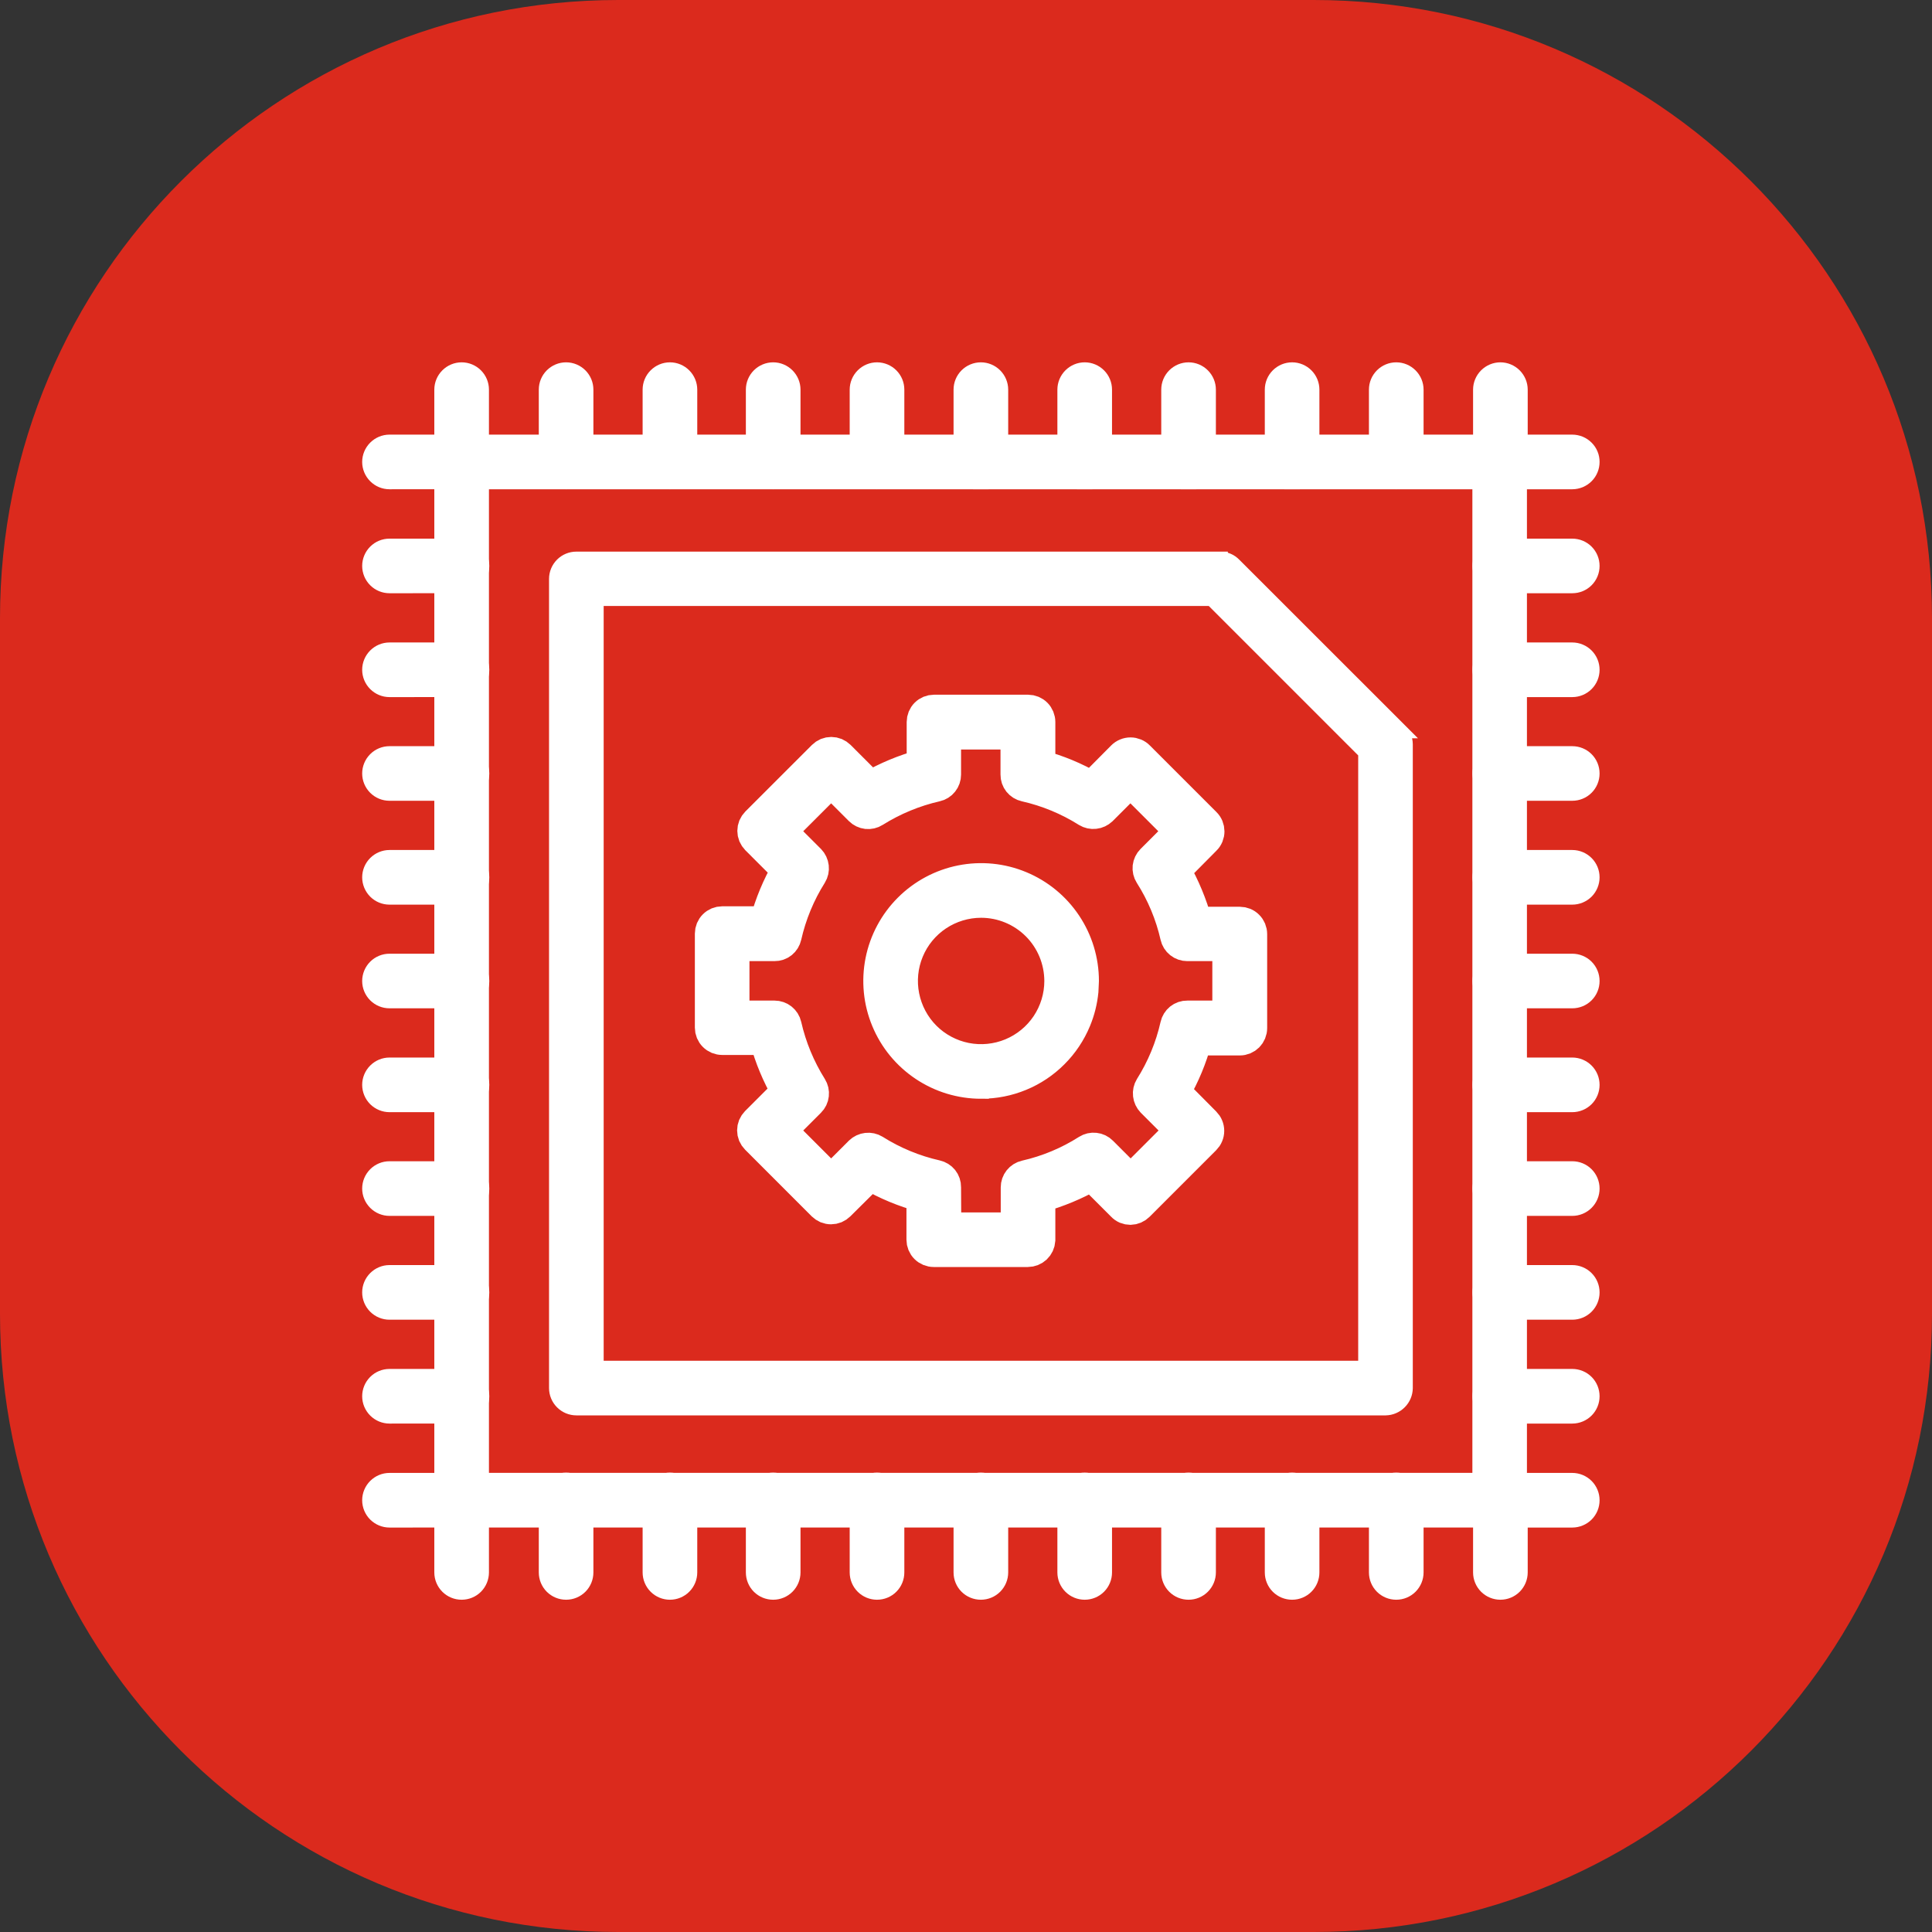 <?xml version="1.0" encoding="UTF-8"?> <svg xmlns="http://www.w3.org/2000/svg" width="50" height="50" viewBox="0 0 50 50" fill="none"><rect x="0" y="0" width="50" height="50" fill="#333333" stroke="none"/><g clip-path="url(#clip0_617_44)"><path d="M34 0H16C7.163 0 0 7.163 0 16V34C0 42.837 7.163 50 16 50H34C42.837 50 50 42.837 50 34V16C50 7.163 42.837 0 34 0Z" fill="#DB2A1D"></path><path d="M38.812 11.448C38.946 11.448 39.074 11.502 39.169 11.597C39.264 11.692 39.317 11.821 39.317 11.955V38.815C39.319 38.881 39.307 38.948 39.283 39.01C39.259 39.072 39.223 39.128 39.177 39.176C39.131 39.224 39.075 39.262 39.015 39.289C38.954 39.316 38.888 39.331 38.821 39.332H11.947C11.813 39.332 11.684 39.279 11.589 39.184C11.494 39.089 11.441 38.959 11.44 38.825V11.955C11.44 11.821 11.494 11.692 11.589 11.597C11.684 11.502 11.813 11.448 11.947 11.448H38.812ZM12.454 38.318H38.305V12.462H12.454V38.318Z" fill="white" stroke="white" stroke-width="0.4"></path><path d="M15.423 35.416H35.35V19.467L31.365 15.482H15.423V35.416ZM36.363 35.926C36.361 36.059 36.307 36.185 36.213 36.279C36.119 36.373 35.992 36.428 35.859 36.43H14.916C14.782 36.43 14.653 36.376 14.558 36.281C14.463 36.186 14.409 36.057 14.409 35.923V14.982C14.409 14.848 14.463 14.719 14.558 14.624C14.653 14.529 14.782 14.476 14.916 14.476H31.576V14.477C31.643 14.476 31.71 14.489 31.773 14.516C31.833 14.541 31.886 14.58 31.932 14.627L36.213 18.906H36.212C36.306 19 36.36 19.125 36.363 19.258V35.926Z" fill="white" stroke="white" stroke-width="0.4"></path><path d="M11.947 9.577C12.082 9.577 12.211 9.631 12.306 9.726C12.401 9.821 12.454 9.95 12.454 10.084V11.962C12.454 12.028 12.44 12.093 12.414 12.154C12.388 12.215 12.35 12.271 12.303 12.317C12.255 12.364 12.199 12.4 12.138 12.425C12.077 12.449 12.012 12.46 11.947 12.46V12.461H11.944V12.46C11.811 12.459 11.683 12.407 11.589 12.312C11.494 12.217 11.44 12.088 11.44 11.954V10.084C11.44 9.95 11.494 9.821 11.589 9.726C11.684 9.631 11.813 9.577 11.947 9.577Z" fill="white" stroke="white" stroke-width="0.4"></path><path d="M14.65 9.577C14.785 9.577 14.914 9.631 15.009 9.726C15.104 9.821 15.157 9.95 15.157 10.084V11.964C15.155 12.097 15.1 12.224 15.005 12.316C14.91 12.409 14.783 12.461 14.65 12.461C14.516 12.461 14.387 12.408 14.292 12.312C14.197 12.217 14.144 12.088 14.144 11.954V10.084C14.144 9.95 14.197 9.821 14.292 9.726C14.387 9.631 14.516 9.577 14.65 9.577Z" fill="white" stroke="white" stroke-width="0.4"></path><path d="M17.338 9.577C17.472 9.577 17.601 9.631 17.696 9.726C17.791 9.821 17.845 9.95 17.845 10.084V11.964C17.842 12.097 17.787 12.224 17.692 12.316C17.598 12.409 17.47 12.461 17.338 12.461C17.203 12.461 17.075 12.408 16.98 12.312C16.884 12.217 16.831 12.088 16.831 11.954V10.084C16.831 9.95 16.884 9.821 16.98 9.726C17.075 9.631 17.203 9.577 17.338 9.577Z" fill="white" stroke="white" stroke-width="0.4"></path><path d="M20.01 9.577C20.144 9.577 20.273 9.631 20.368 9.726C20.463 9.821 20.517 9.95 20.517 10.084V11.964C20.514 12.097 20.459 12.224 20.364 12.316C20.27 12.409 20.142 12.461 20.01 12.461C19.875 12.461 19.746 12.408 19.651 12.312C19.556 12.217 19.503 12.088 19.503 11.954V10.084C19.503 9.95 19.556 9.821 19.651 9.726C19.746 9.631 19.875 9.577 20.01 9.577Z" fill="white" stroke="white" stroke-width="0.4"></path><path d="M22.697 9.577C22.832 9.577 22.961 9.631 23.056 9.726C23.151 9.821 23.204 9.95 23.204 10.084V11.964C23.201 12.097 23.146 12.224 23.052 12.316C22.957 12.409 22.83 12.461 22.697 12.461C22.563 12.461 22.434 12.408 22.339 12.312C22.244 12.217 22.19 12.088 22.19 11.954V10.084C22.19 9.95 22.244 9.821 22.339 9.726C22.434 9.631 22.563 9.577 22.697 9.577Z" fill="white" stroke="white" stroke-width="0.4"></path><path d="M25.385 9.577C25.519 9.577 25.648 9.631 25.743 9.726C25.838 9.821 25.892 9.95 25.892 10.084V11.962C25.891 12.028 25.877 12.093 25.852 12.154C25.826 12.215 25.788 12.271 25.74 12.317C25.693 12.364 25.637 12.4 25.575 12.425C25.515 12.449 25.45 12.46 25.385 12.46V12.461H25.382V12.46C25.248 12.459 25.121 12.407 25.026 12.312C24.931 12.217 24.878 12.088 24.878 11.954V10.084C24.878 9.95 24.931 9.821 25.026 9.726C25.121 9.631 25.25 9.577 25.385 9.577Z" fill="white" stroke="white" stroke-width="0.4"></path><path d="M28.072 9.577C28.207 9.577 28.336 9.631 28.431 9.726C28.526 9.821 28.579 9.95 28.579 10.084V11.962C28.579 12.028 28.565 12.093 28.539 12.154C28.513 12.215 28.475 12.271 28.428 12.317C28.38 12.364 28.324 12.4 28.263 12.425C28.202 12.449 28.137 12.46 28.072 12.46V12.461H28.069V12.46C27.936 12.459 27.808 12.407 27.714 12.312C27.619 12.217 27.565 12.088 27.565 11.954V10.084C27.565 9.95 27.619 9.821 27.714 9.726C27.809 9.631 27.938 9.577 28.072 9.577Z" fill="white" stroke="white" stroke-width="0.4"></path><path d="M30.76 9.577C30.894 9.577 31.023 9.631 31.118 9.726C31.213 9.821 31.267 9.95 31.267 10.084V11.962C31.266 12.028 31.252 12.093 31.227 12.154C31.201 12.215 31.163 12.271 31.115 12.317C31.068 12.364 31.012 12.4 30.95 12.425C30.89 12.449 30.825 12.46 30.76 12.46V12.461H30.757V12.46C30.623 12.459 30.496 12.407 30.401 12.312C30.306 12.217 30.253 12.088 30.253 11.954V10.084C30.253 9.95 30.306 9.821 30.401 9.726C30.496 9.631 30.625 9.577 30.76 9.577Z" fill="white" stroke="white" stroke-width="0.4"></path><path d="M33.44 9.577C33.574 9.577 33.703 9.631 33.798 9.726C33.893 9.821 33.946 9.95 33.946 10.084V11.962C33.946 12.028 33.932 12.093 33.906 12.154C33.88 12.215 33.842 12.271 33.795 12.317C33.748 12.364 33.691 12.4 33.63 12.425C33.569 12.449 33.505 12.46 33.44 12.46V12.461H33.437V12.46C33.303 12.459 33.175 12.407 33.081 12.312C32.986 12.217 32.933 12.088 32.933 11.954V10.084C32.933 9.95 32.986 9.821 33.081 9.726C33.176 9.631 33.305 9.577 33.44 9.577Z" fill="white" stroke="white" stroke-width="0.4"></path><path d="M36.135 9.577C36.269 9.577 36.398 9.631 36.493 9.726C36.588 9.821 36.642 9.95 36.642 10.084V11.964C36.639 12.097 36.584 12.224 36.489 12.316C36.395 12.409 36.267 12.461 36.135 12.461C36 12.461 35.871 12.408 35.776 12.312C35.681 12.217 35.628 12.088 35.628 11.954V10.084C35.628 9.95 35.681 9.821 35.776 9.726C35.871 9.631 36 9.577 36.135 9.577Z" fill="white" stroke="white" stroke-width="0.4"></path><path d="M38.83 9.577C38.964 9.577 39.093 9.631 39.188 9.726C39.283 9.821 39.337 9.95 39.337 10.084V11.964C39.334 12.097 39.279 12.224 39.185 12.316C39.09 12.409 38.962 12.461 38.83 12.461C38.696 12.461 38.567 12.408 38.472 12.312C38.377 12.217 38.323 12.088 38.323 11.954V10.084C38.323 9.95 38.377 9.821 38.472 9.726C38.567 9.631 38.696 9.577 38.83 9.577Z" fill="white" stroke="white" stroke-width="0.4"></path><path d="M11.947 38.312C12.082 38.312 12.211 38.365 12.306 38.46C12.401 38.555 12.454 38.684 12.454 38.818V40.694C12.454 40.829 12.4 40.958 12.306 41.053C12.211 41.148 12.082 41.201 11.947 41.201C11.813 41.201 11.684 41.148 11.589 41.053C11.494 40.958 11.44 40.829 11.44 40.694V38.818C11.44 38.684 11.494 38.555 11.589 38.46C11.684 38.365 11.813 38.312 11.947 38.312Z" fill="white" stroke="white" stroke-width="0.4"></path><path d="M14.65 38.312C14.785 38.312 14.914 38.365 15.009 38.46C15.104 38.555 15.157 38.684 15.157 38.818V40.694C15.157 40.829 15.104 40.958 15.009 41.053C14.914 41.148 14.785 41.201 14.65 41.201C14.516 41.201 14.387 41.148 14.292 41.053C14.197 40.958 14.144 40.829 14.144 40.694V38.818C14.144 38.684 14.197 38.555 14.292 38.46C14.387 38.365 14.516 38.312 14.65 38.312Z" fill="white" stroke="white" stroke-width="0.4"></path><path d="M17.338 38.312C17.472 38.312 17.601 38.365 17.696 38.46C17.791 38.555 17.845 38.684 17.845 38.818V40.694C17.845 40.829 17.791 40.958 17.696 41.053C17.601 41.148 17.472 41.201 17.338 41.201C17.203 41.201 17.075 41.148 16.98 41.053C16.885 40.958 16.831 40.829 16.831 40.694V38.818C16.831 38.684 16.884 38.555 16.98 38.46C17.075 38.365 17.203 38.312 17.338 38.312Z" fill="white" stroke="white" stroke-width="0.4"></path><path d="M20.01 38.312C20.144 38.312 20.273 38.365 20.368 38.46C20.463 38.555 20.517 38.684 20.517 38.818V40.694C20.517 40.829 20.463 40.958 20.368 41.053C20.273 41.148 20.144 41.201 20.01 41.201C19.875 41.201 19.746 41.148 19.651 41.053C19.556 40.958 19.503 40.829 19.503 40.694V38.818C19.503 38.684 19.556 38.555 19.651 38.46C19.746 38.365 19.875 38.312 20.01 38.312Z" fill="white" stroke="white" stroke-width="0.4"></path><path d="M22.697 38.312C22.832 38.312 22.961 38.365 23.056 38.46C23.151 38.555 23.204 38.684 23.204 38.818V40.694C23.204 40.829 23.151 40.958 23.056 41.053C22.961 41.148 22.832 41.201 22.697 41.201C22.563 41.201 22.434 41.148 22.339 41.053C22.244 40.958 22.19 40.829 22.19 40.694V38.818C22.19 38.684 22.244 38.555 22.339 38.46C22.434 38.365 22.563 38.312 22.697 38.312Z" fill="white" stroke="white" stroke-width="0.4"></path><path d="M25.385 38.312C25.519 38.312 25.648 38.365 25.743 38.46C25.838 38.555 25.892 38.684 25.892 38.818V40.694C25.892 40.829 25.838 40.958 25.743 41.053C25.648 41.148 25.519 41.201 25.385 41.201C25.25 41.201 25.121 41.148 25.026 41.053C24.931 40.958 24.878 40.829 24.878 40.694V38.818C24.878 38.684 24.931 38.555 25.026 38.46C25.121 38.365 25.25 38.312 25.385 38.312Z" fill="white" stroke="white" stroke-width="0.4"></path><path d="M28.072 38.312C28.207 38.312 28.336 38.365 28.431 38.46C28.526 38.555 28.579 38.684 28.579 38.818V40.694C28.579 40.829 28.526 40.958 28.431 41.053C28.336 41.148 28.207 41.201 28.072 41.201C27.938 41.201 27.809 41.148 27.714 41.053C27.619 40.958 27.565 40.829 27.565 40.694V38.818C27.565 38.684 27.619 38.555 27.714 38.46C27.809 38.365 27.938 38.312 28.072 38.312Z" fill="white" stroke="white" stroke-width="0.4"></path><path d="M30.76 38.312C30.894 38.312 31.023 38.365 31.118 38.46C31.213 38.555 31.267 38.684 31.267 38.818V40.694C31.267 40.829 31.213 40.958 31.118 41.053C31.023 41.148 30.894 41.201 30.76 41.201C30.625 41.201 30.496 41.148 30.401 41.053C30.306 40.958 30.253 40.829 30.253 40.694V38.818C30.253 38.684 30.306 38.555 30.401 38.46C30.496 38.365 30.625 38.312 30.76 38.312Z" fill="white" stroke="white" stroke-width="0.4"></path><path d="M33.44 38.312C33.574 38.312 33.703 38.365 33.798 38.46C33.893 38.555 33.946 38.684 33.946 38.818V40.694C33.946 40.829 33.893 40.958 33.798 41.053C33.703 41.148 33.574 41.201 33.44 41.201C33.305 41.201 33.176 41.148 33.081 41.053C32.986 40.958 32.933 40.829 32.933 40.694V38.818C32.933 38.684 32.986 38.555 33.081 38.46C33.176 38.365 33.305 38.312 33.44 38.312Z" fill="white" stroke="white" stroke-width="0.4"></path><path d="M36.135 38.312C36.269 38.312 36.398 38.365 36.493 38.46C36.588 38.555 36.642 38.684 36.642 38.818V40.694C36.642 40.829 36.588 40.958 36.493 41.053C36.398 41.148 36.269 41.201 36.135 41.201C36 41.201 35.871 41.148 35.776 41.053C35.681 40.958 35.628 40.829 35.628 40.694V38.818C35.628 38.684 35.681 38.555 35.776 38.46C35.871 38.365 36 38.312 36.135 38.312Z" fill="white" stroke="white" stroke-width="0.4"></path><path d="M38.83 38.312C38.964 38.312 39.093 38.365 39.188 38.46C39.283 38.555 39.337 38.684 39.337 38.818V40.694C39.337 40.829 39.283 40.958 39.188 41.053C39.093 41.148 38.964 41.201 38.83 41.201C38.696 41.201 38.567 41.148 38.472 41.053C38.377 40.958 38.323 40.829 38.323 40.694V38.818C38.323 38.684 38.377 38.555 38.472 38.46C38.567 38.365 38.696 38.312 38.83 38.312Z" fill="white" stroke="white" stroke-width="0.4"></path><path d="M11.956 38.319C12.09 38.319 12.22 38.373 12.315 38.468C12.409 38.563 12.463 38.692 12.463 38.826C12.463 38.894 12.45 38.96 12.424 39.023C12.398 39.084 12.359 39.14 12.312 39.188C12.264 39.235 12.206 39.272 12.144 39.297C12.082 39.321 12.016 39.333 11.95 39.332L10.08 39.333C9.946 39.333 9.817 39.279 9.722 39.185C9.627 39.09 9.573 38.961 9.573 38.826C9.573 38.692 9.627 38.563 9.722 38.468C9.817 38.373 9.946 38.319 10.08 38.319H11.956Z" fill="white" stroke="white" stroke-width="0.4"></path><path d="M11.956 35.628C12.09 35.628 12.22 35.681 12.315 35.776C12.409 35.871 12.463 36 12.463 36.135C12.463 36.202 12.45 36.269 12.424 36.331C12.398 36.393 12.359 36.449 12.312 36.496C12.264 36.543 12.206 36.581 12.144 36.605C12.082 36.63 12.016 36.641 11.95 36.641L10.08 36.642C9.946 36.642 9.817 36.588 9.722 36.493C9.627 36.398 9.573 36.269 9.573 36.135C9.573 36 9.627 35.871 9.722 35.776C9.817 35.681 9.946 35.628 10.08 35.628H11.956Z" fill="white" stroke="white" stroke-width="0.4"></path><path d="M11.956 32.94C12.09 32.94 12.22 32.994 12.315 33.089C12.409 33.184 12.463 33.313 12.463 33.447C12.463 33.515 12.45 33.581 12.424 33.644C12.398 33.706 12.359 33.761 12.312 33.809C12.264 33.856 12.206 33.893 12.144 33.918C12.082 33.942 12.016 33.954 11.95 33.953L10.08 33.954C9.946 33.954 9.817 33.901 9.722 33.806C9.627 33.711 9.573 33.582 9.573 33.447C9.573 33.313 9.627 33.184 9.722 33.089C9.817 32.994 9.946 32.94 10.08 32.94H11.956Z" fill="white" stroke="white" stroke-width="0.4"></path><path d="M11.956 30.253C12.09 30.253 12.22 30.306 12.315 30.401C12.409 30.496 12.463 30.625 12.463 30.76C12.463 30.827 12.45 30.894 12.424 30.956C12.398 31.018 12.359 31.074 12.312 31.121C12.264 31.168 12.206 31.206 12.144 31.23C12.082 31.255 12.016 31.266 11.95 31.266L10.08 31.267C9.946 31.267 9.817 31.213 9.722 31.118C9.627 31.023 9.573 30.894 9.573 30.76C9.573 30.625 9.627 30.496 9.722 30.401C9.817 30.306 9.946 30.253 10.08 30.253H11.956Z" fill="white" stroke="white" stroke-width="0.4"></path><path d="M11.956 27.569C12.09 27.569 12.22 27.623 12.315 27.718C12.409 27.813 12.463 27.942 12.463 28.076C12.463 28.143 12.45 28.21 12.424 28.273C12.398 28.334 12.359 28.39 12.312 28.438C12.264 28.485 12.206 28.522 12.144 28.547C12.082 28.571 12.016 28.583 11.95 28.582L10.08 28.583C9.946 28.583 9.817 28.529 9.722 28.435C9.627 28.34 9.573 28.21 9.573 28.076C9.573 27.942 9.627 27.813 9.722 27.718C9.817 27.623 9.946 27.569 10.08 27.569H11.956Z" fill="white" stroke="white" stroke-width="0.4"></path><path d="M11.956 24.882C12.09 24.882 12.22 24.935 12.315 25.03C12.409 25.125 12.463 25.254 12.463 25.389C12.463 25.456 12.45 25.523 12.424 25.585C12.398 25.647 12.359 25.703 12.312 25.75C12.264 25.797 12.206 25.834 12.144 25.859C12.082 25.884 12.016 25.895 11.95 25.895L10.08 25.895C9.946 25.895 9.817 25.842 9.722 25.747C9.627 25.652 9.573 25.523 9.573 25.389C9.573 25.254 9.627 25.125 9.722 25.03C9.817 24.935 9.946 24.882 10.08 24.882H11.956Z" fill="white" stroke="white" stroke-width="0.4"></path><path d="M11.956 22.198C12.09 22.198 12.22 22.252 12.315 22.347C12.409 22.442 12.463 22.571 12.463 22.705C12.463 22.772 12.45 22.839 12.424 22.901C12.398 22.963 12.359 23.019 12.312 23.066C12.264 23.113 12.206 23.151 12.144 23.176C12.082 23.2 12.016 23.212 11.95 23.211L10.08 23.212C9.946 23.212 9.817 23.159 9.722 23.064C9.627 22.968 9.573 22.839 9.573 22.705C9.573 22.571 9.627 22.442 9.722 22.347C9.817 22.252 9.946 22.198 10.08 22.198H11.956Z" fill="white" stroke="white" stroke-width="0.4"></path><path d="M11.956 19.511C12.09 19.511 12.22 19.564 12.315 19.659C12.409 19.754 12.463 19.883 12.463 20.018C12.463 20.085 12.45 20.152 12.424 20.214C12.398 20.276 12.359 20.332 12.312 20.379C12.264 20.426 12.206 20.463 12.144 20.488C12.082 20.513 12.016 20.524 11.95 20.523L10.08 20.524C9.946 20.524 9.817 20.471 9.722 20.376C9.627 20.281 9.573 20.152 9.573 20.018C9.573 19.883 9.627 19.754 9.722 19.659C9.817 19.564 9.946 19.511 10.08 19.511H11.956Z" fill="white" stroke="white" stroke-width="0.4"></path><path d="M11.956 16.827C12.09 16.827 12.22 16.881 12.315 16.976C12.409 17.071 12.463 17.2 12.463 17.334C12.463 17.401 12.45 17.468 12.424 17.53C12.398 17.592 12.359 17.648 12.312 17.695C12.264 17.742 12.206 17.78 12.144 17.805C12.082 17.829 12.016 17.841 11.95 17.84L10.08 17.841C9.946 17.841 9.817 17.787 9.722 17.692C9.627 17.597 9.573 17.468 9.573 17.334C9.573 17.2 9.627 17.071 9.722 16.976C9.817 16.881 9.946 16.827 10.08 16.827H11.956Z" fill="white" stroke="white" stroke-width="0.4"></path><path d="M11.956 14.14C12.09 14.14 12.22 14.193 12.315 14.288C12.409 14.383 12.463 14.512 12.463 14.646C12.463 14.714 12.45 14.781 12.424 14.843C12.398 14.905 12.359 14.961 12.312 15.008C12.264 15.055 12.206 15.092 12.144 15.117C12.082 15.142 12.016 15.153 11.95 15.152L10.08 15.153C9.946 15.153 9.817 15.1 9.722 15.005C9.627 14.91 9.573 14.781 9.573 14.646C9.573 14.512 9.627 14.383 9.722 14.288C9.817 14.193 9.946 14.14 10.08 14.14H11.956Z" fill="white" stroke="white" stroke-width="0.4"></path><path d="M11.956 11.448C12.09 11.448 12.22 11.502 12.315 11.597C12.409 11.692 12.463 11.821 12.463 11.955C12.463 12.022 12.45 12.089 12.424 12.151C12.398 12.213 12.359 12.269 12.312 12.316C12.264 12.364 12.206 12.401 12.144 12.426C12.082 12.45 12.016 12.462 11.95 12.461L10.08 12.462C9.946 12.462 9.817 12.409 9.722 12.313C9.627 12.219 9.573 12.089 9.573 11.955C9.573 11.821 9.627 11.692 9.722 11.597C9.817 11.502 9.946 11.448 10.08 11.448H11.956Z" fill="white" stroke="white" stroke-width="0.4"></path><path d="M40.69 38.319C40.825 38.319 40.954 38.373 41.049 38.468C41.144 38.563 41.197 38.692 41.197 38.826C41.197 38.961 41.144 39.09 41.049 39.185C40.954 39.279 40.825 39.333 40.69 39.333H38.815C38.68 39.333 38.551 39.279 38.456 39.185C38.361 39.09 38.308 38.961 38.308 38.826C38.308 38.692 38.361 38.563 38.456 38.468C38.551 38.373 38.68 38.319 38.815 38.319H40.69Z" fill="white" stroke="white" stroke-width="0.4"></path><path d="M40.69 35.628C40.825 35.628 40.954 35.681 41.049 35.776C41.144 35.871 41.197 36 41.197 36.135C41.197 36.269 41.144 36.398 41.049 36.493C40.954 36.588 40.825 36.642 40.69 36.642H38.815C38.68 36.642 38.551 36.588 38.456 36.493C38.361 36.398 38.308 36.269 38.308 36.135C38.308 36 38.361 35.871 38.456 35.776C38.551 35.681 38.68 35.628 38.815 35.628H40.69Z" fill="white" stroke="white" stroke-width="0.4"></path><path d="M40.69 32.94C40.825 32.94 40.954 32.994 41.049 33.089C41.144 33.184 41.197 33.313 41.197 33.447C41.197 33.582 41.144 33.711 41.049 33.806C40.954 33.901 40.825 33.954 40.69 33.954H38.815C38.68 33.954 38.551 33.901 38.456 33.806C38.361 33.711 38.308 33.582 38.308 33.447C38.308 33.313 38.361 33.184 38.456 33.089C38.551 32.994 38.68 32.94 38.815 32.94H40.69Z" fill="white" stroke="white" stroke-width="0.4"></path><path d="M40.69 30.253C40.825 30.253 40.954 30.306 41.049 30.401C41.144 30.496 41.197 30.625 41.197 30.76C41.197 30.894 41.144 31.023 41.049 31.118C40.954 31.213 40.825 31.267 40.69 31.267H38.815C38.68 31.267 38.551 31.213 38.456 31.118C38.361 31.023 38.308 30.894 38.308 30.76C38.308 30.625 38.361 30.496 38.456 30.401C38.551 30.306 38.68 30.253 38.815 30.253H40.69Z" fill="white" stroke="white" stroke-width="0.4"></path><path d="M40.69 27.569C40.825 27.569 40.954 27.623 41.049 27.718C41.144 27.813 41.197 27.942 41.197 28.076C41.197 28.21 41.144 28.34 41.049 28.435C40.954 28.529 40.825 28.583 40.69 28.583H38.815C38.68 28.583 38.551 28.529 38.456 28.435C38.361 28.34 38.308 28.21 38.308 28.076C38.308 27.942 38.361 27.813 38.456 27.718C38.551 27.623 38.68 27.569 38.815 27.569H40.69Z" fill="white" stroke="white" stroke-width="0.4"></path><path d="M40.69 24.882C40.825 24.882 40.954 24.935 41.049 25.03C41.144 25.125 41.197 25.254 41.197 25.389C41.197 25.523 41.144 25.652 41.049 25.747C40.954 25.842 40.825 25.895 40.69 25.895H38.815C38.68 25.895 38.551 25.842 38.456 25.747C38.361 25.652 38.308 25.523 38.308 25.389C38.308 25.254 38.361 25.125 38.456 25.03C38.551 24.935 38.68 24.882 38.815 24.882H40.69Z" fill="white" stroke="white" stroke-width="0.4"></path><path d="M40.69 22.198C40.825 22.198 40.954 22.252 41.049 22.347C41.144 22.442 41.197 22.571 41.197 22.705C41.197 22.839 41.144 22.968 41.049 23.064C40.954 23.158 40.825 23.212 40.69 23.212H38.815C38.68 23.212 38.551 23.159 38.456 23.064C38.361 22.968 38.308 22.839 38.308 22.705C38.308 22.571 38.361 22.442 38.456 22.347C38.551 22.252 38.68 22.198 38.815 22.198H40.69Z" fill="white" stroke="white" stroke-width="0.4"></path><path d="M40.69 19.511C40.825 19.511 40.954 19.564 41.049 19.659C41.144 19.754 41.197 19.883 41.197 20.018C41.197 20.152 41.144 20.281 41.049 20.376C40.954 20.471 40.825 20.524 40.69 20.524H38.815C38.68 20.524 38.551 20.471 38.456 20.376C38.361 20.281 38.308 20.152 38.308 20.018C38.308 19.883 38.361 19.754 38.456 19.659C38.551 19.564 38.68 19.511 38.815 19.511H40.69Z" fill="white" stroke="white" stroke-width="0.4"></path><path d="M40.69 16.827C40.825 16.827 40.954 16.881 41.049 16.976C41.144 17.071 41.197 17.2 41.197 17.334C41.197 17.468 41.144 17.597 41.049 17.692C40.954 17.787 40.825 17.841 40.69 17.841H38.815C38.68 17.841 38.551 17.787 38.456 17.692C38.361 17.597 38.308 17.468 38.308 17.334C38.308 17.2 38.361 17.071 38.456 16.976C38.551 16.881 38.68 16.827 38.815 16.827H40.69Z" fill="white" stroke="white" stroke-width="0.4"></path><path d="M40.69 14.14C40.825 14.14 40.954 14.193 41.049 14.288C41.144 14.383 41.197 14.512 41.197 14.646C41.197 14.781 41.144 14.91 41.049 15.005C40.954 15.1 40.825 15.153 40.69 15.153H38.815C38.68 15.153 38.551 15.1 38.456 15.005C38.361 14.91 38.308 14.781 38.308 14.646C38.308 14.512 38.361 14.383 38.456 14.288C38.551 14.193 38.68 14.14 38.815 14.14H40.69Z" fill="white" stroke="white" stroke-width="0.4"></path><path d="M40.69 11.448C40.757 11.448 40.823 11.462 40.885 11.487C40.946 11.513 41.002 11.55 41.049 11.597C41.096 11.644 41.134 11.699 41.159 11.761C41.185 11.822 41.197 11.889 41.197 11.955C41.197 12.021 41.184 12.087 41.159 12.148C41.134 12.21 41.096 12.266 41.049 12.313C41.002 12.36 40.946 12.397 40.885 12.423C40.823 12.448 40.757 12.462 40.69 12.462H38.815C38.68 12.462 38.551 12.409 38.456 12.313C38.361 12.219 38.308 12.089 38.308 11.955C38.308 11.821 38.361 11.692 38.456 11.597C38.551 11.502 38.68 11.448 38.815 11.448H40.69Z" fill="white" stroke="white" stroke-width="0.4"></path><mask id="path-48-outside-1_617_44" maskUnits="userSpaceOnUse" x="17.383" y="17.379" width="16" height="16" fill="black"><rect fill="white" x="17.383" y="17.379" width="16" height="16"></rect><path d="M26.6 32.39H24.165C24.084 32.39 24.006 32.358 23.948 32.3C23.891 32.243 23.859 32.165 23.859 32.084V30.968C23.389 30.841 22.937 30.653 22.516 30.41L21.725 31.195C21.696 31.223 21.662 31.246 21.625 31.262C21.588 31.277 21.547 31.285 21.507 31.285C21.466 31.285 21.427 31.277 21.389 31.262C21.352 31.246 21.318 31.223 21.289 31.195L19.566 29.471C19.538 29.443 19.515 29.409 19.499 29.372C19.484 29.334 19.476 29.294 19.476 29.254C19.476 29.213 19.484 29.173 19.499 29.136C19.515 29.099 19.538 29.065 19.566 29.036L20.357 28.245C20.115 27.823 19.927 27.372 19.799 26.902H18.689C18.608 26.902 18.53 26.87 18.473 26.812C18.415 26.755 18.383 26.677 18.383 26.596V24.161C18.383 24.08 18.415 24.002 18.473 23.945C18.53 23.887 18.608 23.855 18.689 23.855H19.805C19.932 23.385 20.12 22.933 20.363 22.512L19.572 21.721C19.544 21.692 19.521 21.658 19.505 21.621C19.49 21.584 19.482 21.544 19.482 21.503C19.482 21.463 19.49 21.423 19.505 21.385C19.521 21.348 19.544 21.314 19.572 21.285L21.296 19.562C21.324 19.534 21.358 19.511 21.395 19.495C21.433 19.48 21.473 19.472 21.513 19.472C21.554 19.472 21.594 19.48 21.631 19.495C21.668 19.511 21.702 19.534 21.731 19.562L22.522 20.353C22.944 20.111 23.395 19.923 23.865 19.795V18.686C23.865 18.604 23.897 18.526 23.954 18.469C24.012 18.411 24.09 18.379 24.171 18.379H26.606C26.687 18.379 26.765 18.411 26.823 18.469C26.88 18.526 26.912 18.604 26.912 18.686V19.808C27.382 19.934 27.834 20.122 28.255 20.366L29.04 19.575C29.069 19.546 29.102 19.523 29.14 19.508C29.177 19.492 29.217 19.484 29.258 19.484C29.298 19.484 29.338 19.492 29.376 19.508C29.413 19.523 29.447 19.546 29.475 19.575L31.198 21.298C31.227 21.326 31.25 21.36 31.266 21.398C31.281 21.435 31.289 21.475 31.289 21.515C31.289 21.556 31.281 21.596 31.266 21.633C31.25 21.671 31.227 21.705 31.198 21.733L30.414 22.524C30.654 22.947 30.841 23.398 30.972 23.867H32.088C32.169 23.867 32.247 23.899 32.304 23.957C32.362 24.014 32.394 24.092 32.394 24.174V26.608C32.394 26.689 32.362 26.767 32.304 26.825C32.247 26.882 32.169 26.915 32.088 26.915H30.965C30.839 27.384 30.651 27.836 30.407 28.257L31.192 29.048C31.221 29.077 31.244 29.111 31.259 29.148C31.275 29.186 31.283 29.226 31.283 29.266C31.283 29.307 31.275 29.347 31.259 29.384C31.244 29.421 31.221 29.455 31.192 29.484L29.469 31.207C29.412 31.264 29.335 31.297 29.255 31.299C29.215 31.299 29.175 31.291 29.138 31.276C29.101 31.26 29.067 31.236 29.04 31.207L28.255 30.422C27.832 30.662 27.381 30.849 26.912 30.98V32.096C26.907 32.175 26.872 32.25 26.814 32.305C26.756 32.359 26.679 32.39 26.6 32.39ZM24.478 31.777H26.299V30.729C26.299 30.659 26.322 30.591 26.366 30.536C26.409 30.482 26.47 30.444 26.538 30.428C27.106 30.299 27.648 30.073 28.139 29.76C28.198 29.723 28.267 29.707 28.336 29.715C28.405 29.722 28.47 29.753 28.519 29.803L29.261 30.545L30.549 29.257L29.807 28.515C29.759 28.465 29.729 28.401 29.721 28.332C29.713 28.263 29.728 28.194 29.764 28.135C30.074 27.643 30.298 27.102 30.426 26.534C30.441 26.466 30.479 26.405 30.533 26.361C30.588 26.317 30.656 26.294 30.726 26.295H31.775V24.474H30.726C30.657 24.474 30.589 24.451 30.534 24.407C30.479 24.364 30.441 24.303 30.426 24.235C30.297 23.667 30.071 23.125 29.758 22.634C29.721 22.576 29.705 22.506 29.712 22.437C29.72 22.368 29.751 22.303 29.8 22.254L30.542 21.512L29.255 20.225L28.513 20.967C28.463 21.014 28.399 21.045 28.33 21.052C28.261 21.06 28.192 21.045 28.133 21.009C27.641 20.699 27.099 20.475 26.532 20.347C26.464 20.332 26.402 20.294 26.359 20.24C26.315 20.185 26.292 20.117 26.293 20.047V18.998H24.472V20.047C24.472 20.117 24.449 20.184 24.405 20.239C24.362 20.294 24.301 20.332 24.233 20.347C23.666 20.476 23.125 20.7 22.632 21.009C22.573 21.047 22.504 21.062 22.435 21.055C22.366 21.047 22.301 21.016 22.252 20.967L21.51 20.225L20.222 21.512L20.964 22.254C21.012 22.304 21.042 22.368 21.05 22.437C21.058 22.506 21.043 22.575 21.007 22.634C20.697 23.126 20.473 23.668 20.345 24.235C20.33 24.303 20.292 24.364 20.238 24.408C20.183 24.452 20.115 24.475 20.045 24.474H18.996V26.295H20.045C20.114 26.295 20.182 26.318 20.237 26.362C20.291 26.405 20.33 26.466 20.345 26.534C20.474 27.101 20.698 27.642 21.007 28.135C21.044 28.194 21.06 28.263 21.052 28.332C21.045 28.401 21.014 28.466 20.964 28.515L20.222 29.257L21.51 30.545L22.252 29.803C22.302 29.755 22.366 29.725 22.435 29.717C22.504 29.709 22.573 29.724 22.632 29.76C23.124 30.07 23.665 30.294 24.233 30.422C24.301 30.437 24.362 30.475 24.406 30.529C24.45 30.584 24.473 30.652 24.472 30.722L24.478 31.777Z"></path></mask><path d="M26.6 32.39H24.165C24.084 32.39 24.006 32.358 23.948 32.3C23.891 32.243 23.859 32.165 23.859 32.084V30.968C23.389 30.841 22.937 30.653 22.516 30.41L21.725 31.195C21.696 31.223 21.662 31.246 21.625 31.262C21.588 31.277 21.547 31.285 21.507 31.285C21.466 31.285 21.427 31.277 21.389 31.262C21.352 31.246 21.318 31.223 21.289 31.195L19.566 29.471C19.538 29.443 19.515 29.409 19.499 29.372C19.484 29.334 19.476 29.294 19.476 29.254C19.476 29.213 19.484 29.173 19.499 29.136C19.515 29.099 19.538 29.065 19.566 29.036L20.357 28.245C20.115 27.823 19.927 27.372 19.799 26.902H18.689C18.608 26.902 18.53 26.87 18.473 26.812C18.415 26.755 18.383 26.677 18.383 26.596V24.161C18.383 24.08 18.415 24.002 18.473 23.945C18.53 23.887 18.608 23.855 18.689 23.855H19.805C19.932 23.385 20.12 22.933 20.363 22.512L19.572 21.721C19.544 21.692 19.521 21.658 19.505 21.621C19.49 21.584 19.482 21.544 19.482 21.503C19.482 21.463 19.49 21.423 19.505 21.385C19.521 21.348 19.544 21.314 19.572 21.285L21.296 19.562C21.324 19.534 21.358 19.511 21.395 19.495C21.433 19.48 21.473 19.472 21.513 19.472C21.554 19.472 21.594 19.48 21.631 19.495C21.668 19.511 21.702 19.534 21.731 19.562L22.522 20.353C22.944 20.111 23.395 19.923 23.865 19.795V18.686C23.865 18.604 23.897 18.526 23.954 18.469C24.012 18.411 24.09 18.379 24.171 18.379H26.606C26.687 18.379 26.765 18.411 26.823 18.469C26.88 18.526 26.912 18.604 26.912 18.686V19.808C27.382 19.934 27.834 20.122 28.255 20.366L29.04 19.575C29.069 19.546 29.102 19.523 29.14 19.508C29.177 19.492 29.217 19.484 29.258 19.484C29.298 19.484 29.338 19.492 29.376 19.508C29.413 19.523 29.447 19.546 29.475 19.575L31.198 21.298C31.227 21.326 31.25 21.36 31.266 21.398C31.281 21.435 31.289 21.475 31.289 21.515C31.289 21.556 31.281 21.596 31.266 21.633C31.25 21.671 31.227 21.705 31.198 21.733L30.414 22.524C30.654 22.947 30.841 23.398 30.972 23.867H32.088C32.169 23.867 32.247 23.899 32.304 23.957C32.362 24.014 32.394 24.092 32.394 24.174V26.608C32.394 26.689 32.362 26.767 32.304 26.825C32.247 26.882 32.169 26.915 32.088 26.915H30.965C30.839 27.384 30.651 27.836 30.407 28.257L31.192 29.048C31.221 29.077 31.244 29.111 31.259 29.148C31.275 29.186 31.283 29.226 31.283 29.266C31.283 29.307 31.275 29.347 31.259 29.384C31.244 29.421 31.221 29.455 31.192 29.484L29.469 31.207C29.412 31.264 29.335 31.297 29.255 31.299C29.215 31.299 29.175 31.291 29.138 31.276C29.101 31.26 29.067 31.236 29.04 31.207L28.255 30.422C27.832 30.662 27.381 30.849 26.912 30.98V32.096C26.907 32.175 26.872 32.25 26.814 32.305C26.756 32.359 26.679 32.39 26.6 32.39ZM24.478 31.777H26.299V30.729C26.299 30.659 26.322 30.591 26.366 30.536C26.409 30.482 26.47 30.444 26.538 30.428C27.106 30.299 27.648 30.073 28.139 29.76C28.198 29.723 28.267 29.707 28.336 29.715C28.405 29.722 28.47 29.753 28.519 29.803L29.261 30.545L30.549 29.257L29.807 28.515C29.759 28.465 29.729 28.401 29.721 28.332C29.713 28.263 29.728 28.194 29.764 28.135C30.074 27.643 30.298 27.102 30.426 26.534C30.441 26.466 30.479 26.405 30.533 26.361C30.588 26.317 30.656 26.294 30.726 26.295H31.775V24.474H30.726C30.657 24.474 30.589 24.451 30.534 24.407C30.479 24.364 30.441 24.303 30.426 24.235C30.297 23.667 30.071 23.125 29.758 22.634C29.721 22.576 29.705 22.506 29.712 22.437C29.72 22.368 29.751 22.303 29.8 22.254L30.542 21.512L29.255 20.225L28.513 20.967C28.463 21.014 28.399 21.045 28.33 21.052C28.261 21.06 28.192 21.045 28.133 21.009C27.641 20.699 27.099 20.475 26.532 20.347C26.464 20.332 26.402 20.294 26.359 20.24C26.315 20.185 26.292 20.117 26.293 20.047V18.998H24.472V20.047C24.472 20.117 24.449 20.184 24.405 20.239C24.362 20.294 24.301 20.332 24.233 20.347C23.666 20.476 23.125 20.7 22.632 21.009C22.573 21.047 22.504 21.062 22.435 21.055C22.366 21.047 22.301 21.016 22.252 20.967L21.51 20.225L20.222 21.512L20.964 22.254C21.012 22.304 21.042 22.368 21.05 22.437C21.058 22.506 21.043 22.575 21.007 22.634C20.697 23.126 20.473 23.668 20.345 24.235C20.33 24.303 20.292 24.364 20.238 24.408C20.183 24.452 20.115 24.475 20.045 24.474H18.996V26.295H20.045C20.114 26.295 20.182 26.318 20.237 26.362C20.291 26.405 20.33 26.466 20.345 26.534C20.474 27.101 20.698 27.642 21.007 28.135C21.044 28.194 21.06 28.263 21.052 28.332C21.045 28.401 21.014 28.466 20.964 28.515L20.222 29.257L21.51 30.545L22.252 29.803C22.302 29.755 22.366 29.725 22.435 29.717C22.504 29.709 22.573 29.724 22.632 29.76C23.124 30.07 23.665 30.294 24.233 30.422C24.301 30.437 24.362 30.475 24.406 30.529C24.45 30.584 24.473 30.652 24.472 30.722L24.478 31.777Z" fill="white"></path><path d="M26.6 32.39H24.165C24.084 32.39 24.006 32.358 23.948 32.3C23.891 32.243 23.859 32.165 23.859 32.084V30.968C23.389 30.841 22.937 30.653 22.516 30.41L21.725 31.195C21.696 31.223 21.662 31.246 21.625 31.262C21.588 31.277 21.547 31.285 21.507 31.285C21.466 31.285 21.427 31.277 21.389 31.262C21.352 31.246 21.318 31.223 21.289 31.195L19.566 29.471C19.538 29.443 19.515 29.409 19.499 29.372C19.484 29.334 19.476 29.294 19.476 29.254C19.476 29.213 19.484 29.173 19.499 29.136C19.515 29.099 19.538 29.065 19.566 29.036L20.357 28.245C20.115 27.823 19.927 27.372 19.799 26.902H18.689C18.608 26.902 18.53 26.87 18.473 26.812C18.415 26.755 18.383 26.677 18.383 26.596V24.161C18.383 24.08 18.415 24.002 18.473 23.945C18.53 23.887 18.608 23.855 18.689 23.855H19.805C19.932 23.385 20.12 22.933 20.363 22.512L19.572 21.721C19.544 21.692 19.521 21.658 19.505 21.621C19.49 21.584 19.482 21.544 19.482 21.503C19.482 21.463 19.49 21.423 19.505 21.385C19.521 21.348 19.544 21.314 19.572 21.285L21.296 19.562C21.324 19.534 21.358 19.511 21.395 19.495C21.433 19.48 21.473 19.472 21.513 19.472C21.554 19.472 21.594 19.48 21.631 19.495C21.668 19.511 21.702 19.534 21.731 19.562L22.522 20.353C22.944 20.111 23.395 19.923 23.865 19.795V18.686C23.865 18.604 23.897 18.526 23.954 18.469C24.012 18.411 24.09 18.379 24.171 18.379H26.606C26.687 18.379 26.765 18.411 26.823 18.469C26.88 18.526 26.912 18.604 26.912 18.686V19.808C27.382 19.934 27.834 20.122 28.255 20.366L29.04 19.575C29.069 19.546 29.102 19.523 29.14 19.508C29.177 19.492 29.217 19.484 29.258 19.484C29.298 19.484 29.338 19.492 29.376 19.508C29.413 19.523 29.447 19.546 29.475 19.575L31.198 21.298C31.227 21.326 31.25 21.36 31.266 21.398C31.281 21.435 31.289 21.475 31.289 21.515C31.289 21.556 31.281 21.596 31.266 21.633C31.25 21.671 31.227 21.705 31.198 21.733L30.414 22.524C30.654 22.947 30.841 23.398 30.972 23.867H32.088C32.169 23.867 32.247 23.899 32.304 23.957C32.362 24.014 32.394 24.092 32.394 24.174V26.608C32.394 26.689 32.362 26.767 32.304 26.825C32.247 26.882 32.169 26.915 32.088 26.915H30.965C30.839 27.384 30.651 27.836 30.407 28.257L31.192 29.048C31.221 29.077 31.244 29.111 31.259 29.148C31.275 29.186 31.283 29.226 31.283 29.266C31.283 29.307 31.275 29.347 31.259 29.384C31.244 29.421 31.221 29.455 31.192 29.484L29.469 31.207C29.412 31.264 29.335 31.297 29.255 31.299C29.215 31.299 29.175 31.291 29.138 31.276C29.101 31.26 29.067 31.236 29.04 31.207L28.255 30.422C27.832 30.662 27.381 30.849 26.912 30.98V32.096C26.907 32.175 26.872 32.25 26.814 32.305C26.756 32.359 26.679 32.39 26.6 32.39ZM24.478 31.777H26.299V30.729C26.299 30.659 26.322 30.591 26.366 30.536C26.409 30.482 26.47 30.444 26.538 30.428C27.106 30.299 27.648 30.073 28.139 29.76C28.198 29.723 28.267 29.707 28.336 29.715C28.405 29.722 28.47 29.753 28.519 29.803L29.261 30.545L30.549 29.257L29.807 28.515C29.759 28.465 29.729 28.401 29.721 28.332C29.713 28.263 29.728 28.194 29.764 28.135C30.074 27.643 30.298 27.102 30.426 26.534C30.441 26.466 30.479 26.405 30.533 26.361C30.588 26.317 30.656 26.294 30.726 26.295H31.775V24.474H30.726C30.657 24.474 30.589 24.451 30.534 24.407C30.479 24.364 30.441 24.303 30.426 24.235C30.297 23.667 30.071 23.125 29.758 22.634C29.721 22.576 29.705 22.506 29.712 22.437C29.72 22.368 29.751 22.303 29.8 22.254L30.542 21.512L29.255 20.225L28.513 20.967C28.463 21.014 28.399 21.045 28.33 21.052C28.261 21.06 28.192 21.045 28.133 21.009C27.641 20.699 27.099 20.475 26.532 20.347C26.464 20.332 26.402 20.294 26.359 20.24C26.315 20.185 26.292 20.117 26.293 20.047V18.998H24.472V20.047C24.472 20.117 24.449 20.184 24.405 20.239C24.362 20.294 24.301 20.332 24.233 20.347C23.666 20.476 23.125 20.7 22.632 21.009C22.573 21.047 22.504 21.062 22.435 21.055C22.366 21.047 22.301 21.016 22.252 20.967L21.51 20.225L20.222 21.512L20.964 22.254C21.012 22.304 21.042 22.368 21.05 22.437C21.058 22.506 21.043 22.575 21.007 22.634C20.697 23.126 20.473 23.668 20.345 24.235C20.33 24.303 20.292 24.364 20.238 24.408C20.183 24.452 20.115 24.475 20.045 24.474H18.996V26.295H20.045C20.114 26.295 20.182 26.318 20.237 26.362C20.291 26.405 20.33 26.466 20.345 26.534C20.474 27.101 20.698 27.642 21.007 28.135C21.044 28.194 21.06 28.263 21.052 28.332C21.045 28.401 21.014 28.466 20.964 28.515L20.222 29.257L21.51 30.545L22.252 29.803C22.302 29.755 22.366 29.725 22.435 29.717C22.504 29.709 22.573 29.724 22.632 29.76C23.124 30.07 23.665 30.294 24.233 30.422C24.301 30.437 24.362 30.475 24.406 30.529C24.45 30.584 24.473 30.652 24.472 30.722L24.478 31.777Z" stroke="white" stroke-width="0.8" mask="url(#path-48-outside-1_617_44)"></path><path d="M24.835 22.593C25.388 22.483 25.961 22.539 26.481 22.755C27.002 22.971 27.447 23.336 27.76 23.805C28.073 24.273 28.24 24.823 28.24 25.387L28.227 25.667C28.199 25.945 28.132 26.218 28.024 26.477C27.881 26.823 27.671 27.138 27.406 27.402C27.142 27.667 26.827 27.878 26.481 28.02C26.136 28.163 25.765 28.236 25.392 28.235V28.236C24.828 28.236 24.277 28.069 23.809 27.756C23.34 27.443 22.974 26.998 22.759 26.477C22.543 25.957 22.487 25.384 22.597 24.831C22.707 24.279 22.979 23.771 23.377 23.373C23.775 22.975 24.282 22.703 24.835 22.593ZM25.391 23.552C25.028 23.552 24.673 23.66 24.371 23.861C24.069 24.063 23.834 24.349 23.695 24.685C23.556 25.02 23.52 25.389 23.591 25.745C23.662 26.101 23.836 26.429 24.093 26.686C24.349 26.942 24.677 27.117 25.033 27.188C25.389 27.258 25.758 27.222 26.094 27.083C26.429 26.944 26.716 26.709 26.918 26.407C27.119 26.105 27.227 25.751 27.227 25.388C27.226 24.901 27.033 24.434 26.689 24.09C26.344 23.746 25.877 23.552 25.391 23.552Z" fill="white" stroke="white" stroke-width="0.4"></path></g><defs><clipPath id="clip0_617_44"><rect width="50" height="50" fill="white"></rect></clipPath></defs></svg> 